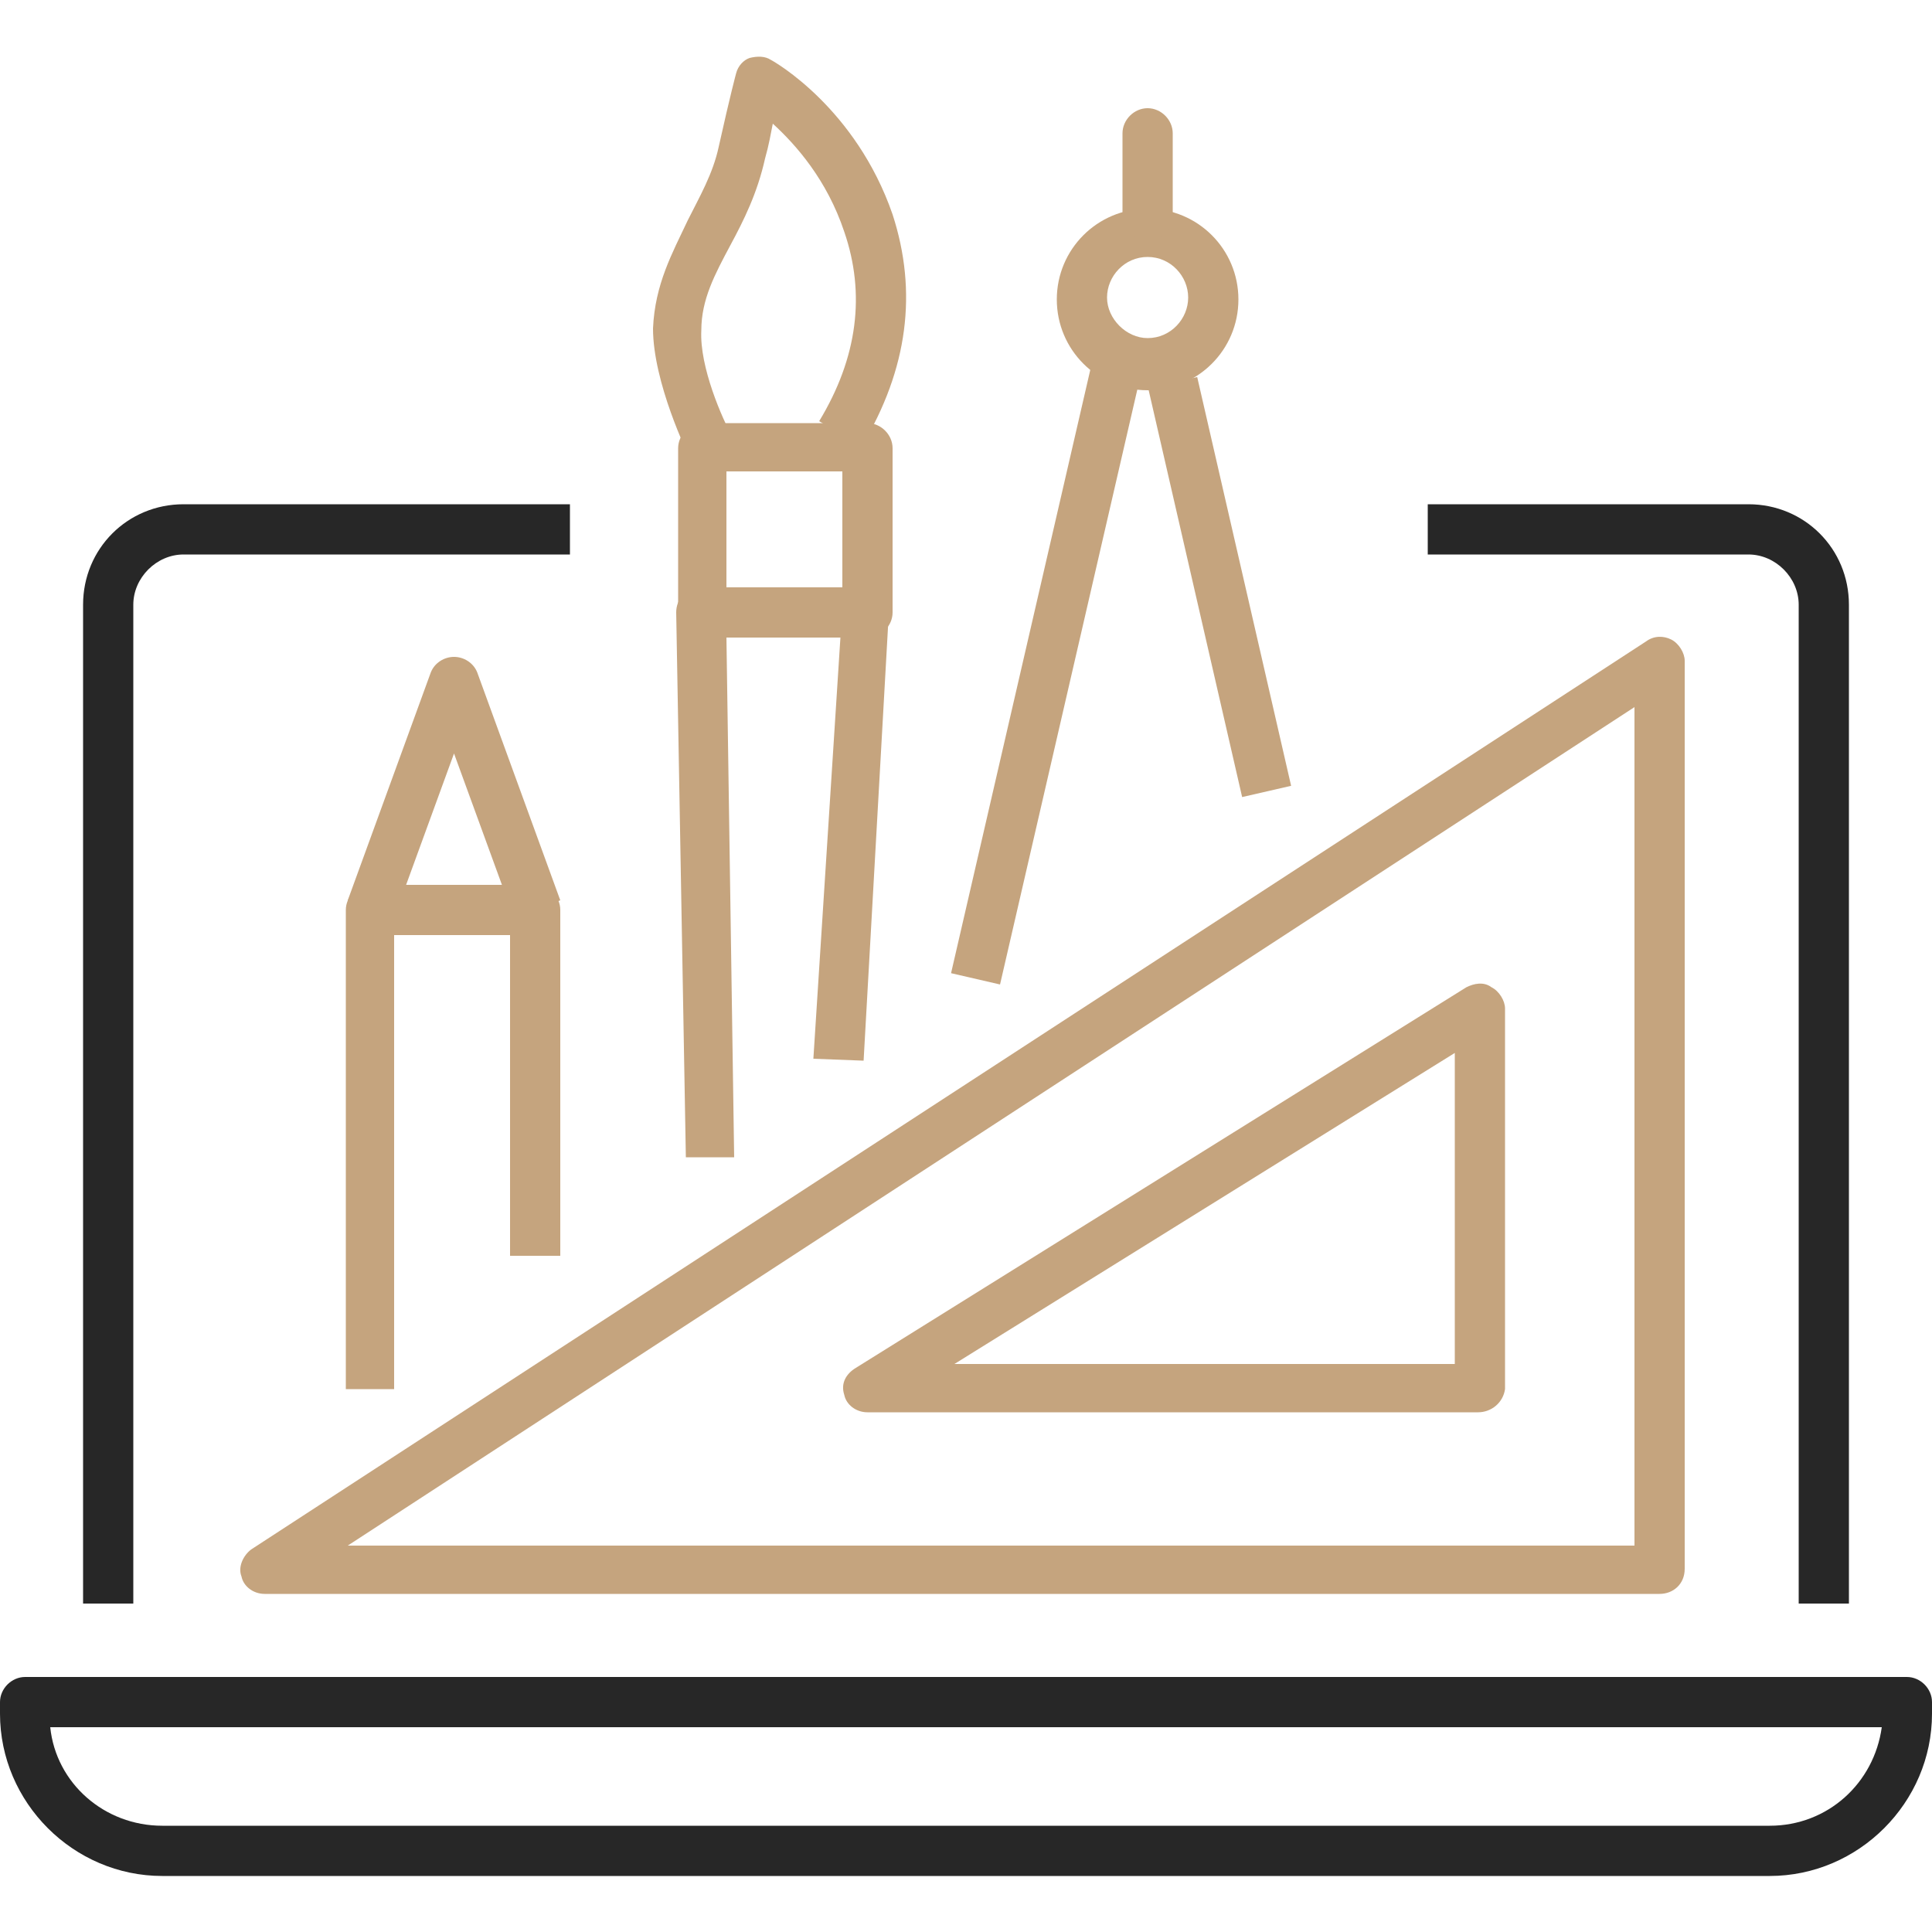 <?xml version="1.0" encoding="utf-8"?>
<!-- Generator: Adobe Illustrator 24.2.3, SVG Export Plug-In . SVG Version: 6.00 Build 0)  -->
<svg version="1.1" id="圖層_1" xmlns="http://www.w3.org/2000/svg" xmlns:xlink="http://www.w3.org/1999/xlink" x="0px" y="0px"
	 viewBox="0 0 100 100" style="enable-background:new 0 0 100 100;" xml:space="preserve">
<style type="text/css">
	.st0{fill:#272727;}
	.st1{display:none;}
	.st2{display:inline;fill:#272727;}
	.st3{fill:#C5A47E;}
</style>
<g>
	<g>
		<path class="st0" d="M91.6,97.1H8.4c-4.6,0-8.4-3.8-8.4-8.4v-0.6c0-0.7,0.6-1.3,1.3-1.3h97.4c0.7,0,1.3,0.6,1.3,1.3v0.6
			C100,93.3,96.2,97.1,91.6,97.1z M2.6,89.4c0.3,2.9,2.8,5.1,5.8,5.1h83.2c3,0,5.4-2.2,5.8-5.1H2.6z"/>
	</g>
	<g>
		<path class="st0" d="M6.8,83H4.3V31.3c0-2.9,2.3-5.2,5.2-5.2h20v2.6h-20c-1.4,0-2.6,1.2-2.6,2.6V83z"/>
	</g>
	<g>
		<path class="st0" d="M95.7,83h-2.6V31.3c0-1.4-1.2-2.6-2.6-2.6H73.9v-2.6h16.6c2.9,0,5.2,2.3,5.2,5.2V83z"/>
	</g>
	<g class="st1">
		<rect x="52.6" y="26.1" class="st2" width="14.5" height="2.6"/>
	</g>
	<g>
		<path class="st3" d="M20.5,71.9h-2.6V47.1c0-0.7,0.6-1.3,1.3-1.3h8.5c0.7,0,1.3,0.6,1.3,1.3V65h-2.6V48.4h-6V71.9z"/>
	</g>
	<g>
		<path class="st3" d="M26.6,47.5L23.5,39l-3.1,8.5L18,46.6l4.3-11.8c0.2-0.5,0.7-0.8,1.2-0.8c0.5,0,1,0.3,1.2,0.8L29,46.6
			L26.6,47.5z"/>
	</g>
	<g>
		<path class="st3" d="M35.7,23.7c-0.1-0.2-1.9-3.9-1.9-6.7c0.1-2.3,1-3.9,1.8-5.6c0.6-1.2,1.3-2.4,1.6-3.8c0.6-2.7,0.9-3.8,0.9-3.8
			c0.1-0.4,0.4-0.7,0.7-0.8c0.4-0.1,0.8-0.1,1.1,0.1c0.2,0.1,4.4,2.5,6.3,8c1.3,4,0.8,8-1.6,12l-2.2-1.3c2-3.3,2.4-6.6,1.3-9.8
			c-0.9-2.7-2.5-4.5-3.7-5.6c-0.1,0.5-0.2,1.1-0.4,1.8c-0.4,1.8-1.1,3.2-1.8,4.5c-0.8,1.5-1.5,2.8-1.5,4.4c-0.1,1.9,1.1,4.6,1.6,5.5
			L35.7,23.7z"/>
	</g>
	<g>
		<path class="st3" d="M85.9,82.5H13.7c-0.6,0-1.1-0.4-1.2-0.9c-0.2-0.5,0.1-1.1,0.5-1.4l72.2-47c0.4-0.3,0.9-0.3,1.3-0.1
			c0.4,0.2,0.7,0.7,0.7,1.1v47C87.2,82,86.6,82.5,85.9,82.5z M18,80h66.6V36.6L18,80z"/>
	</g>
	<g>
		<path class="st3" d="M76.5,73.1H44.9c-0.6,0-1.1-0.4-1.2-0.9c-0.2-0.6,0.1-1.1,0.6-1.4l31.6-19.7c0.4-0.2,0.9-0.3,1.3,0
			c0.4,0.2,0.7,0.7,0.7,1.1v19.7C77.8,72.6,77.2,73.1,76.5,73.1z M49.4,70.6h25.9V54.5L49.4,70.6z"/>
	</g>
	<g>
		<path class="st3" d="M44.9,33h-8.5c-0.7,0-1.3-0.6-1.3-1.3v-8.5c0-0.7,0.6-1.3,1.3-1.3h8.5c0.7,0,1.3,0.6,1.3,1.3v8.5
			C46.2,32.4,45.6,33,44.9,33z M37.6,30.4h6v-6h-6V30.4z"/>
	</g>
	<g>
		<path class="st3" d="M35.5,59.9L35,31.7c0-0.3,0.1-0.7,0.4-0.9c0.2-0.2,0.6-0.4,0.9-0.4h8.5c0.4,0,0.7,0.1,0.9,0.4
			c0.2,0.3,0.4,0.6,0.3,1l-1.3,23.1l-2.6-0.1L43.5,33h-5.9L38,59.9L35.5,59.9z"/>
	</g>
	<g>
		<rect x="37.6" y="33.3" transform="matrix(0.225 -0.975 0.975 0.225 8.299 79.539)" class="st3" width="33" height="2.6"/>
	</g>
	<g>
		
			<rect x="61.8" y="19.5" transform="matrix(0.975 -0.224 0.224 0.975 -5.191 14.929)" class="st3" width="2.6" height="21.7"/>
	</g>
	<g>
		<path class="st3" d="M59.4,20.2c-2.6,0-4.7-2.1-4.7-4.7s2.1-4.7,4.7-4.7c2.6,0,4.7,2.1,4.7,4.7S62,20.2,59.4,20.2z M59.4,13.3
			c-1.2,0-2.1,1-2.1,2.1s1,2.1,2.1,2.1c1.2,0,2.1-1,2.1-2.1S60.6,13.3,59.4,13.3z"/>
	</g>
	<g>
		<path class="st3" d="M59.4,12.5c-0.7,0-1.3-0.6-1.3-1.3V6.9c0-0.7,0.6-1.3,1.3-1.3c0.7,0,1.3,0.6,1.3,1.3v4.3
			C60.7,11.9,60.1,12.5,59.4,12.5z"/>
	</g>
</g>
</svg>
